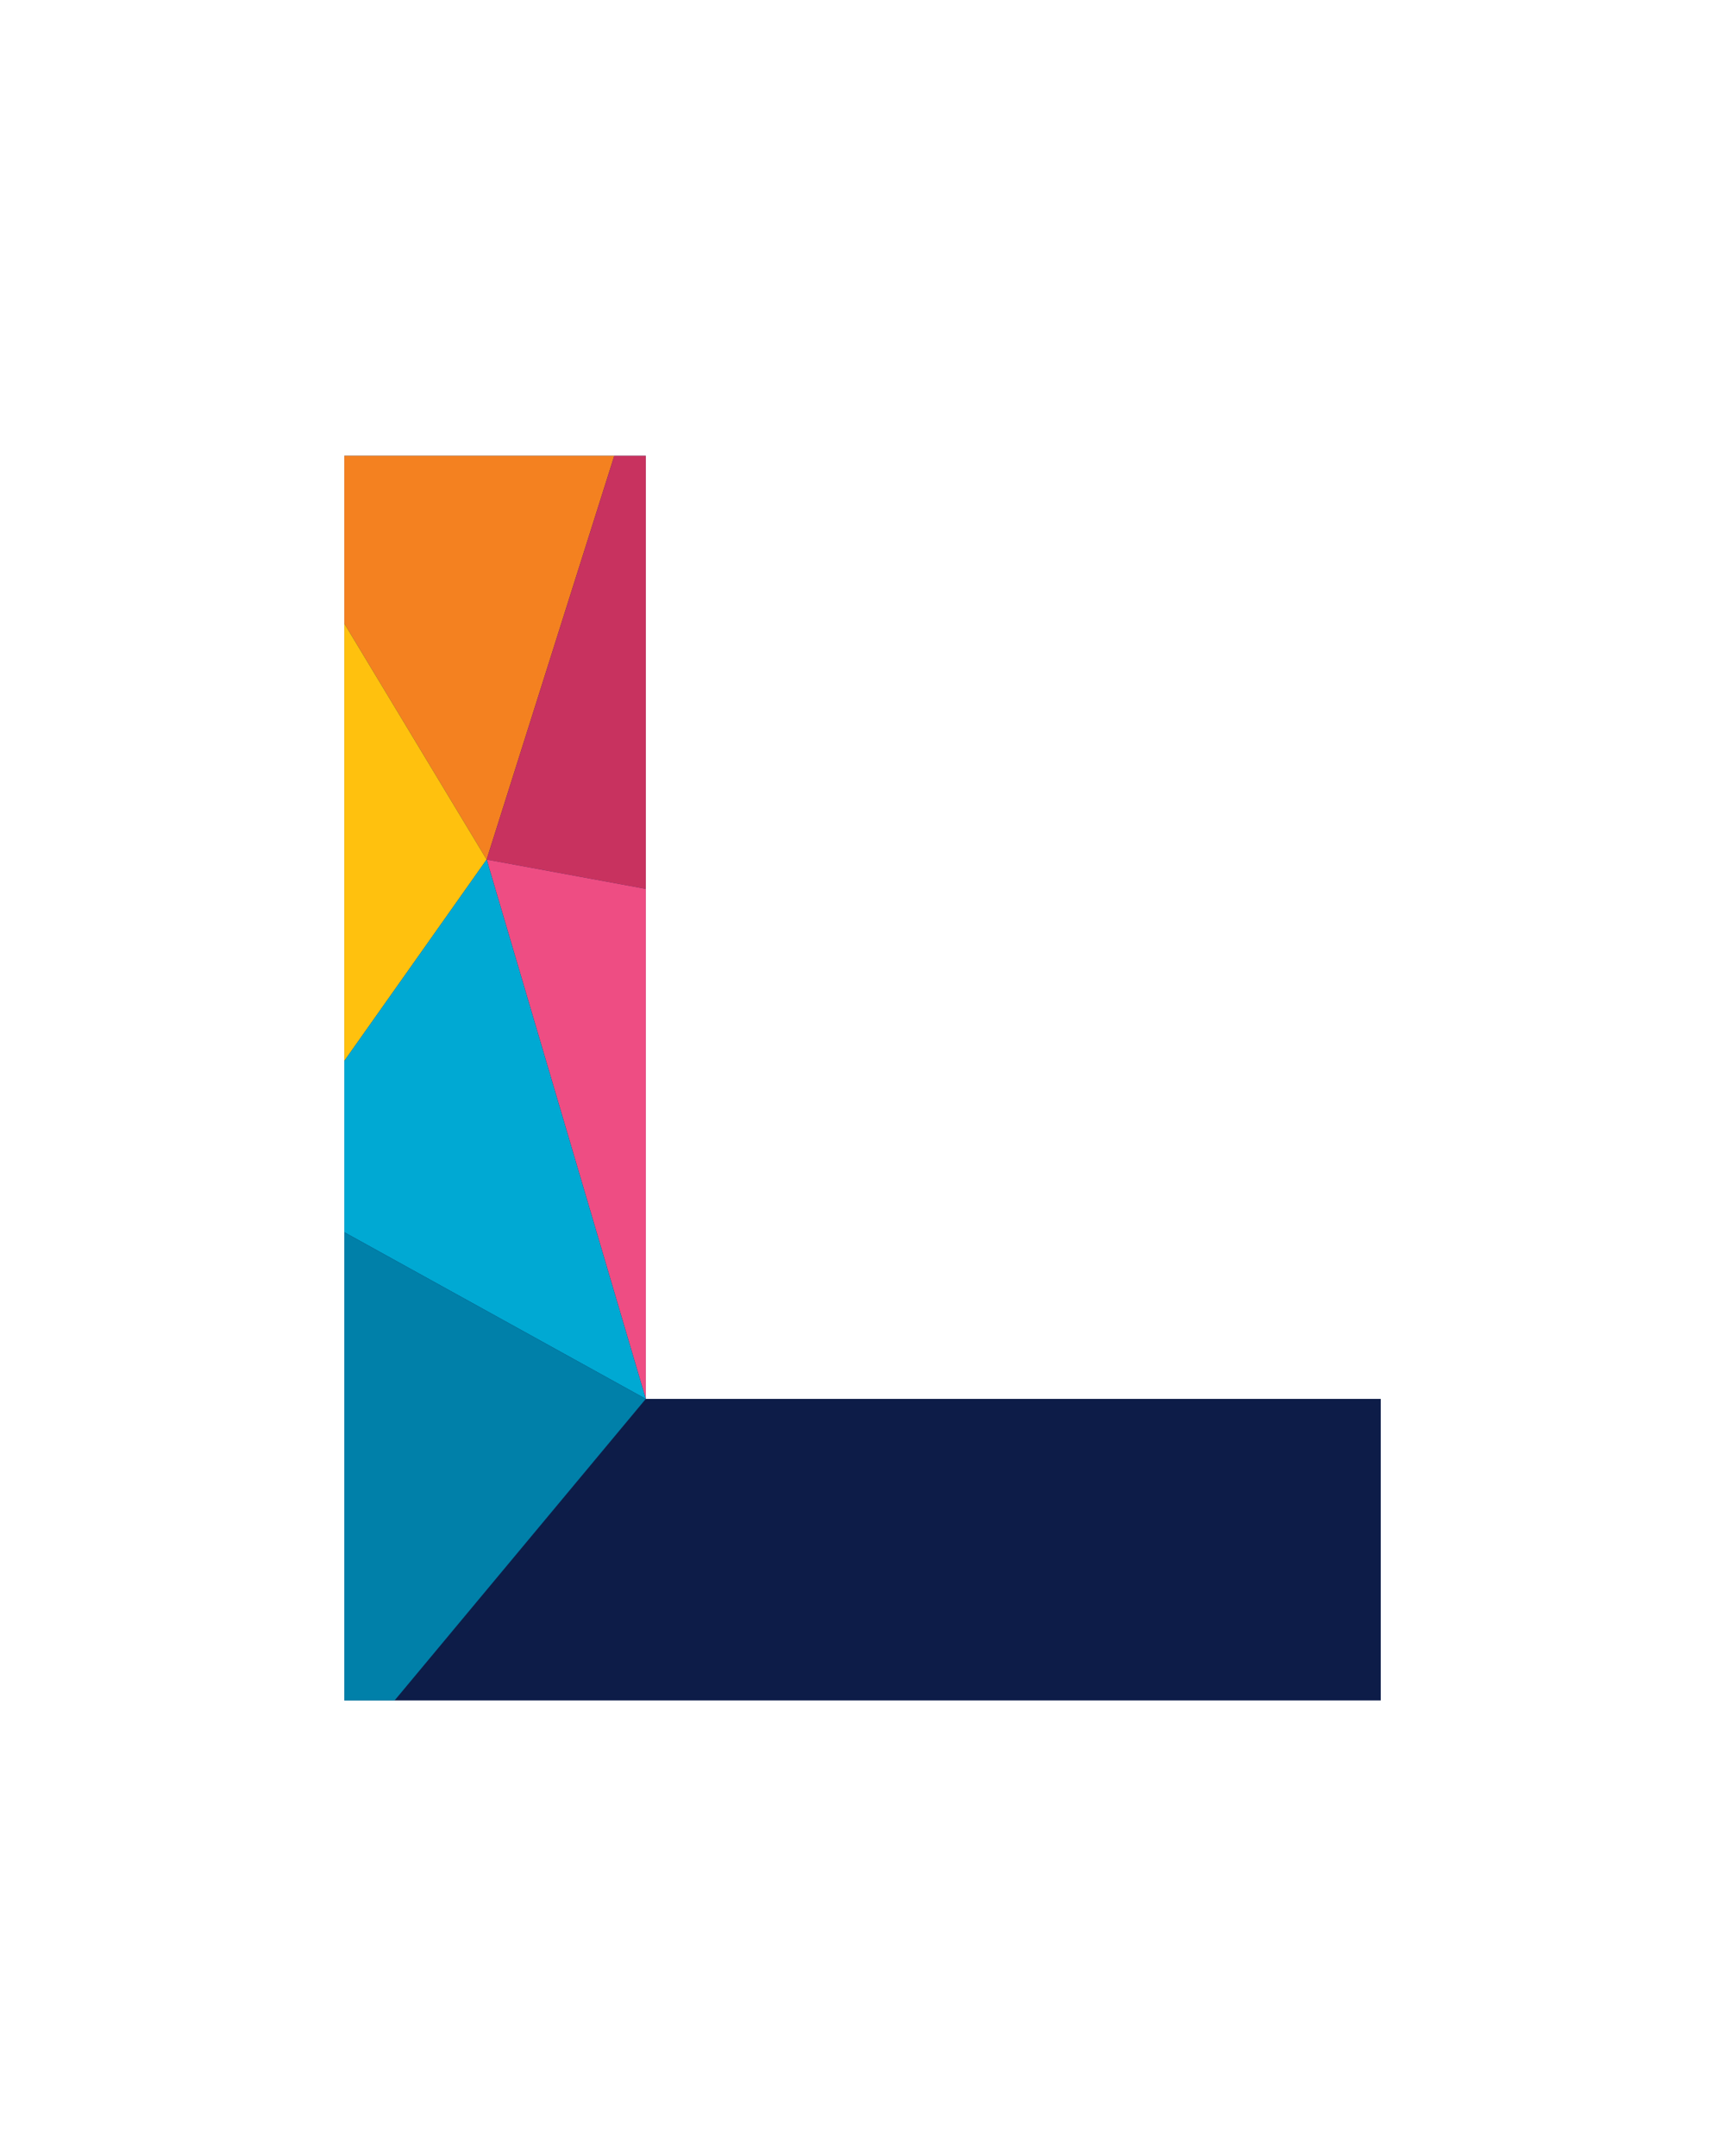 <svg id="Warstwa_1" data-name="Warstwa 1" xmlns="http://www.w3.org/2000/svg" xmlns:xlink="http://www.w3.org/1999/xlink" viewBox="0 0 165.96 207.41">
  <defs>
    <style>
      .cls-1 {
        fill: #0d1c48;
      }

      .cls-2 {
        clip-path: url(#clip-path);
      }

      .cls-3 {
        fill: #f48120;
      }

      .cls-4 {
        fill: #c8325f;
      }

      .cls-5 {
        fill: #ee4d83;
      }

      .cls-6 {
        fill: #ffc10e;
      }

      .cls-7 {
        fill: #00a9d3;
      }

      .cls-8 {
        fill: #0080a9;
      }
    </style>
    <clipPath id="clip-path">
      <polygon id="SVGID" class="cls-1" points="132.84 163.56 33.13 163.56 33.13 43.85 62.13 43.85 62.13 134.56 132.84 134.56 132.84 163.56"/>
    </clipPath>
  </defs>
  <g>
    <polygon id="SVGID-2" data-name="SVGID" class="cls-1" points="132.84 163.56 33.13 163.56 33.13 43.85 62.13 43.85 62.13 134.56 132.84 134.56 132.84 163.56"/>
    <g class="cls-2">
      <g>
        <polygon class="cls-3" points="65.62 23.23 24.75 46.09 46.82 82.68 65.62 23.23"/>
        <polygon class="cls-4" points="65.62 23.23 87.08 90.09 46.82 82.68 65.62 23.23"/>
        <polygon class="cls-5" points="62.13 134.56 87.08 90.09 46.82 82.68 62.13 134.56"/>
        <polygon class="cls-6" points="46.82 82.68 24.75 46.09 24.75 113.9 46.82 82.68"/>
        <polygon class="cls-7" points="46.82 82.68 62.13 134.56 24.75 113.9 46.82 82.68"/>
        <polygon class="cls-8" points="31.5 171.32 62.13 134.56 24.75 113.9 31.5 171.32"/>
      </g>
    </g>
  </g>
</svg>
